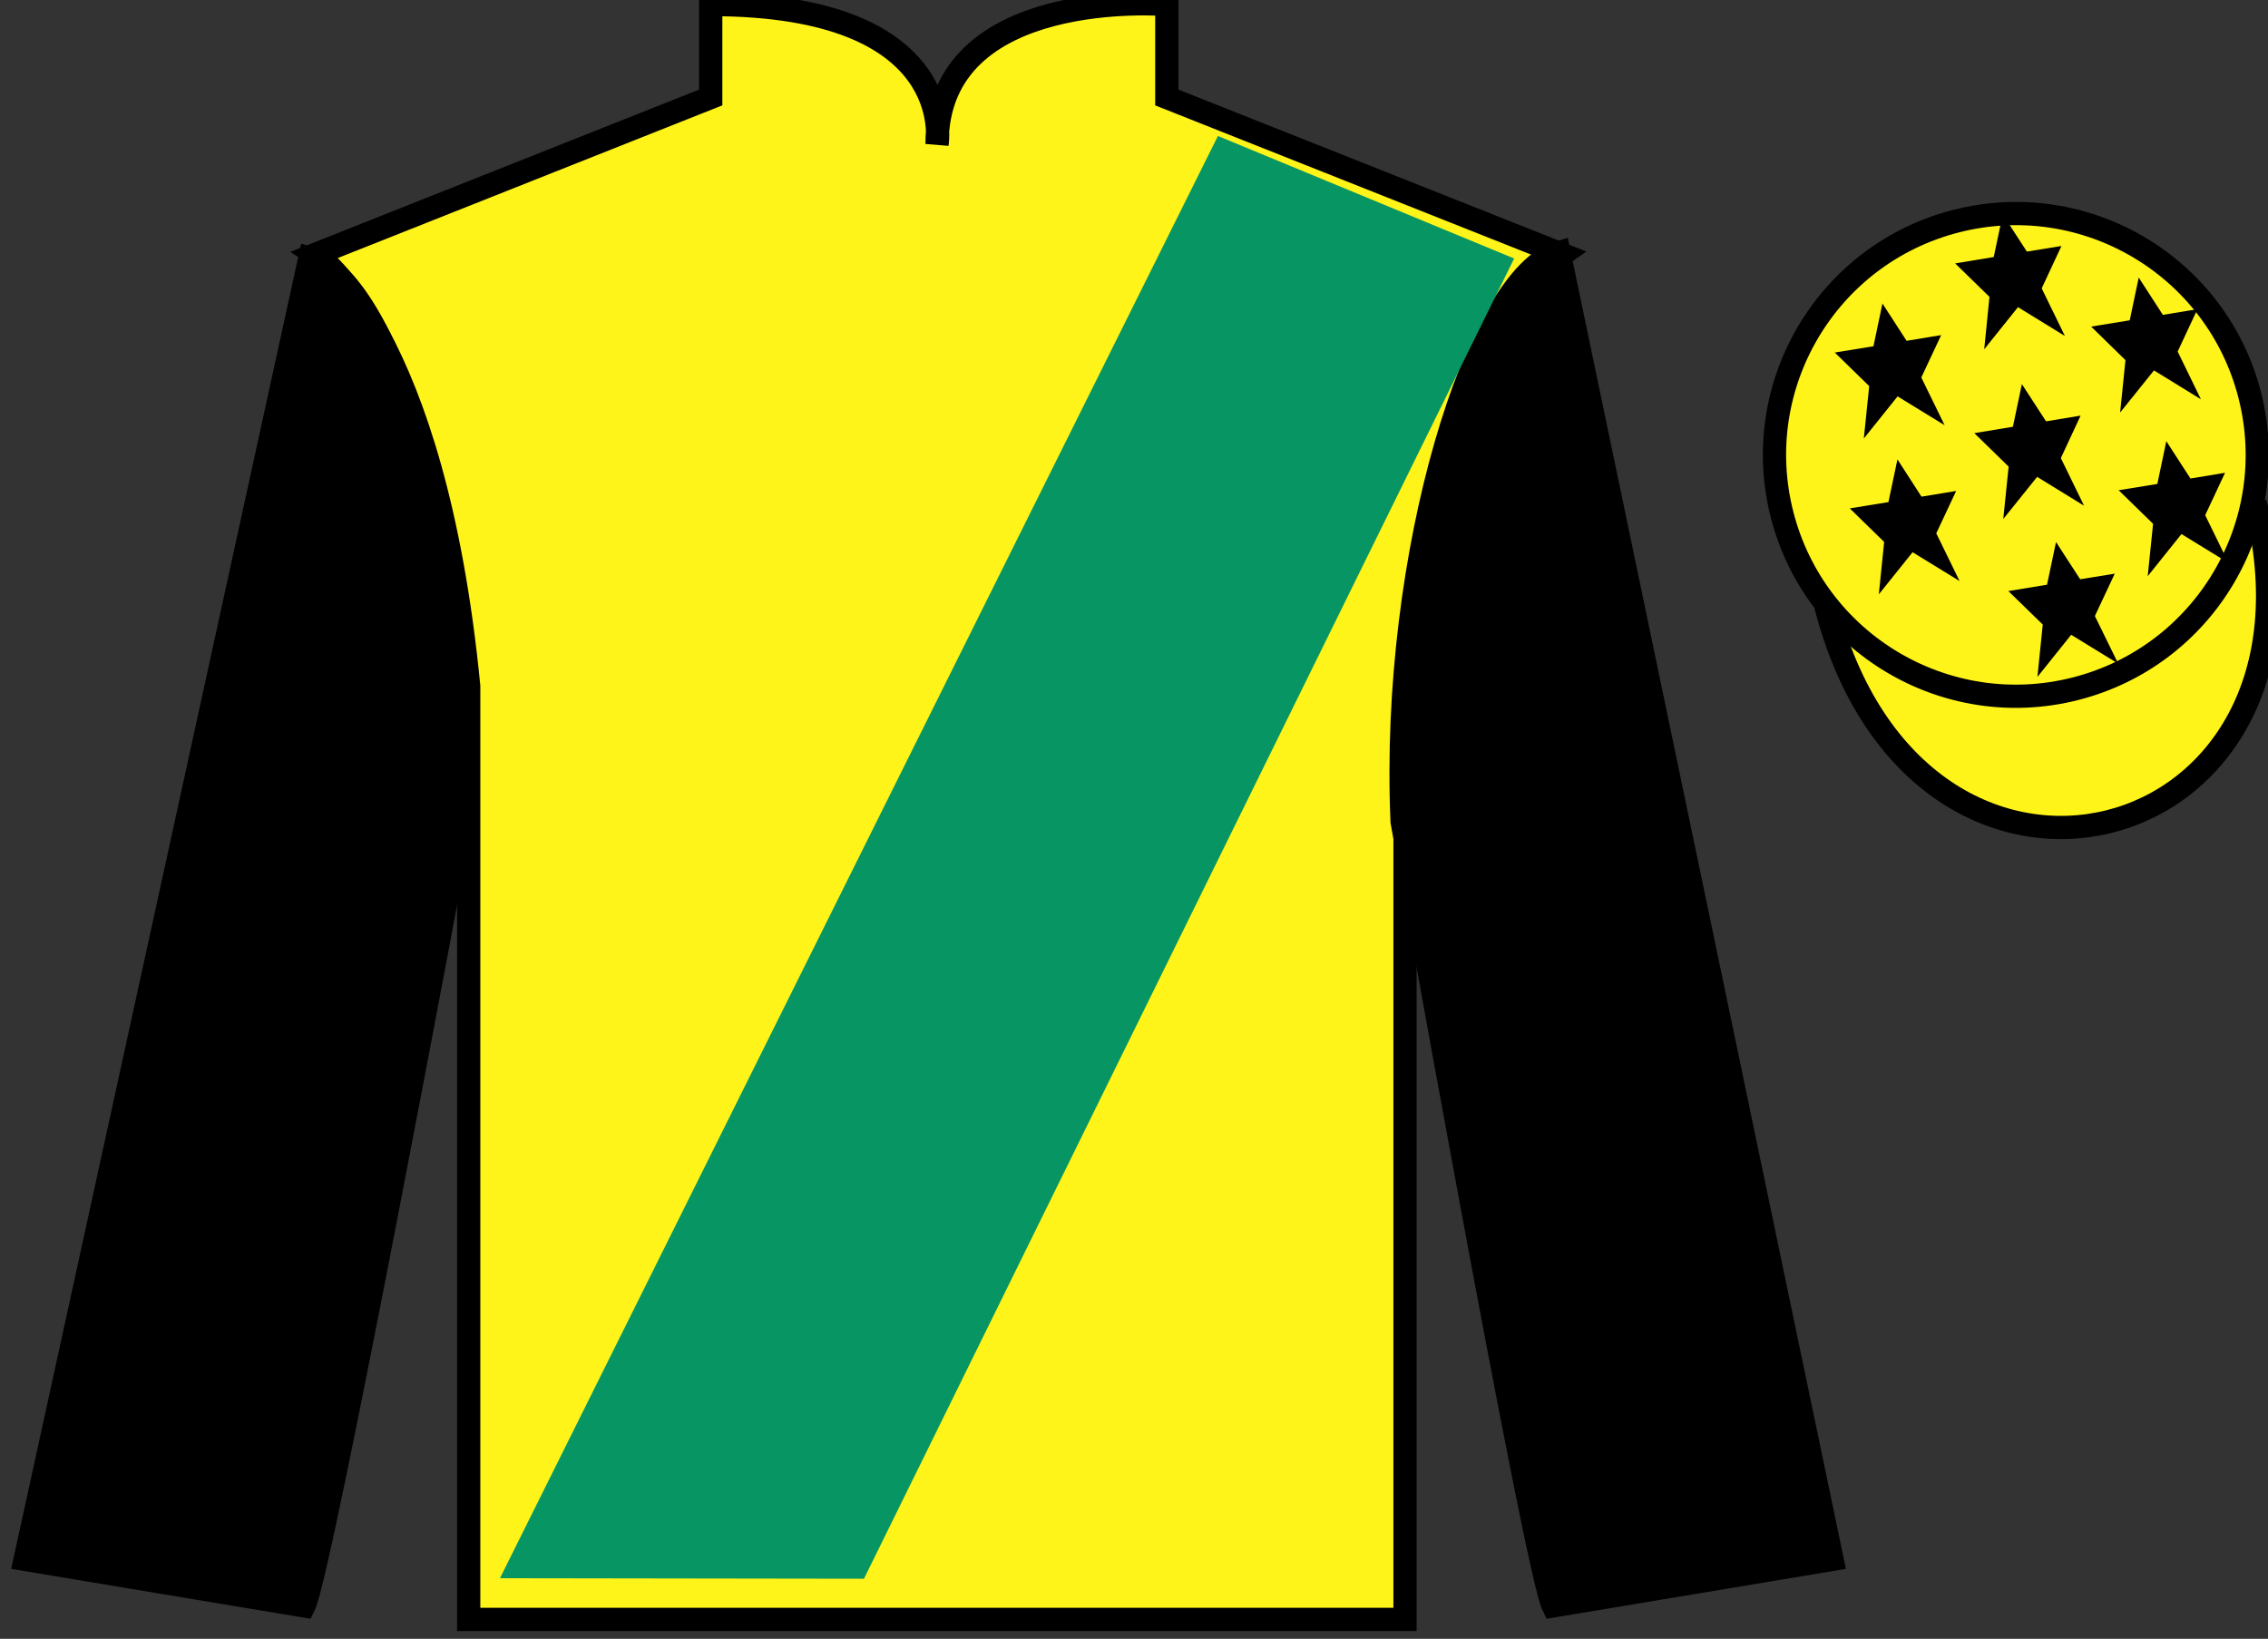 <?xml version="1.0" encoding="UTF-8"?>
<svg xmlns="http://www.w3.org/2000/svg" xmlns:xlink="http://www.w3.org/1999/xlink" width="97.59pt" height="70.53pt" viewBox="0 0 97.59 70.53" version="1.1">
<rect x="0" y="0" width="97.59" height="70.53" fill="#333333" stroke="none"/>
<g id="surface0">
<path style=" stroke:none;fill-rule:nonzero;fill:rgb(100%,95.41%,10.001%);fill-opacity:1;" d="M 13.582 10.945 C 13.582 10.945 18.668 14.195 20.168 29.531 C 20.168 29.531 20.168 44.531 20.168 69.695 L 60.457 69.695 L 60.457 29.363 C 60.457 29.363 62.25 14.363 67.207 10.945 L 50.207 4.195 L 50.207 0.195 C 50.207 0.195 40.32 -0.637 40.32 6.195 C 40.32 6.195 41.332 0.195 30.582 0.195 L 30.582 4.195 L 13.582 10.945 "/>
<path style="fill:none;stroke-width:10;stroke-linecap:butt;stroke-linejoin:miter;stroke:rgb(0%,0%,0%);stroke-opacity:1;stroke-miterlimit:4;" d="M 135.82 595.847 C 135.82 595.847 186.68 563.347 201.68 409.988 C 201.68 409.988 201.68 259.988 201.68 8.347 L 604.57 8.347 L 604.57 411.667 C 604.57 411.667 622.5 561.667 672.07 595.847 L 502.07 663.347 L 502.07 703.347 C 502.07 703.347 403.203 711.667 403.203 643.347 C 403.203 643.347 413.32 703.347 305.82 703.347 L 305.82 663.347 L 135.82 595.847 Z M 135.82 595.847 " transform="matrix(0.1,0,0,-0.1,0,70.53)"/>
<path style=" stroke:none;fill-rule:nonzero;fill:rgb(0%,0%,0%);fill-opacity:1;" d="M 13.082 69.113 C 13.832 67.613 19.832 35.363 19.832 35.363 C 20.332 23.863 16.832 12.113 13.332 11.113 L 1.082 67.113 L 13.082 69.113 "/>
<path style="fill:none;stroke-width:10;stroke-linecap:butt;stroke-linejoin:miter;stroke:rgb(0%,0%,0%);stroke-opacity:1;stroke-miterlimit:4;" d="M 130.82 14.167 C 138.32 29.167 198.32 351.667 198.32 351.667 C 203.32 466.667 168.32 584.167 133.32 594.167 L 10.82 34.167 L 130.82 14.167 Z M 130.82 14.167 " transform="matrix(0.1,0,0,-0.1,0,70.53)"/>
<path style=" stroke:none;fill-rule:nonzero;fill:rgb(0%,0%,0%);fill-opacity:1;" d="M 78.832 67.113 L 67.082 10.863 C 63.582 11.863 59.832 23.863 60.332 35.363 C 60.332 35.363 66.082 67.613 66.832 69.113 L 78.832 67.113 "/>
<path style="fill:none;stroke-width:10;stroke-linecap:butt;stroke-linejoin:miter;stroke:rgb(0%,0%,0%);stroke-opacity:1;stroke-miterlimit:4;" d="M 788.32 34.167 L 670.82 596.667 C 635.82 586.667 598.32 466.667 603.32 351.667 C 603.32 351.667 660.82 29.167 668.32 14.167 L 788.32 34.167 Z M 788.32 34.167 " transform="matrix(0.1,0,0,-0.1,0,70.53)"/>
<path style="fill-rule:nonzero;fill:rgb(100%,95.41%,10.001%);fill-opacity:1;stroke-width:10;stroke-linecap:butt;stroke-linejoin:miter;stroke:rgb(0%,0%,0%);stroke-opacity:1;stroke-miterlimit:4;" d="M 785.508 445.066 C 825.234 289.441 1009.18 337.019 970.391 489.011 " transform="matrix(0.1,0,0,-0.1,0,70.53)"/>
<path style=" stroke:none;fill-rule:nonzero;fill:rgb(100%,95.41%,10.001%);fill-opacity:1;" d="M 89.309 29.641 C 94.867 28.223 98.223 22.566 96.805 17.008 C 95.387 11.453 89.734 8.098 84.176 9.516 C 78.617 10.934 75.262 16.586 76.68 22.145 C 78.098 27.703 83.754 31.059 89.309 29.641 "/>
<path style="fill:none;stroke-width:10;stroke-linecap:butt;stroke-linejoin:miter;stroke:rgb(0%,0%,0%);stroke-opacity:1;stroke-miterlimit:4;" d="M 893.086 408.894 C 948.672 423.073 982.227 479.636 968.047 535.222 C 953.867 590.769 897.344 624.323 841.758 610.144 C 786.172 595.964 752.617 539.441 766.797 483.855 C 780.977 428.269 837.539 394.714 893.086 408.894 Z M 893.086 408.894 " transform="matrix(0.1,0,0,-0.1,0,70.53)"/>
<path style=" stroke:none;fill-rule:nonzero;fill:rgb(3.105%,58.819%,38.753%);fill-opacity:1;" d="M 21.512 67.922 L 52.406 5.852 L 65.152 11.125 L 37.176 67.945 L 21.512 67.922 "/>
<path style=" stroke:none;fill-rule:nonzero;fill:rgb(0%,0%,0%);fill-opacity:1;" d="M 88.469 23.328 L 88.082 25.164 L 86.418 25.438 L 87.898 26.879 L 87.668 29.133 L 89.121 27.32 L 91.145 28.562 L 90.141 26.512 L 90.996 24.688 L 89.508 24.93 L 88.469 23.328 "/>
<path style=" stroke:none;fill-rule:nonzero;fill:rgb(0%,0%,0%);fill-opacity:1;" d="M 92.027 11.945 L 91.641 13.785 L 89.98 14.055 L 91.457 15.5 L 91.227 17.754 L 92.684 15.941 L 94.703 17.184 L 93.703 15.129 L 94.555 13.305 L 93.066 13.551 L 92.027 11.945 "/>
<path style=" stroke:none;fill-rule:nonzero;fill:rgb(0%,0%,0%);fill-opacity:1;" d="M 93.215 18.988 L 92.828 20.828 L 91.164 21.098 L 92.645 22.543 L 92.414 24.797 L 93.867 22.984 L 95.891 24.227 L 94.887 22.172 L 95.742 20.348 L 94.254 20.594 L 93.215 18.988 "/>
<path style=" stroke:none;fill-rule:nonzero;fill:rgb(0%,0%,0%);fill-opacity:1;" d="M 81 13.062 L 80.613 14.902 L 78.949 15.172 L 80.43 16.617 L 80.199 18.871 L 81.652 17.059 L 83.676 18.301 L 82.672 16.246 L 83.527 14.422 L 82.039 14.668 L 81 13.062 "/>
<path style=" stroke:none;fill-rule:nonzero;fill:rgb(0%,0%,0%);fill-opacity:1;" d="M 87 16.531 L 86.613 18.367 L 84.953 18.641 L 86.43 20.082 L 86.199 22.336 L 87.656 20.523 L 89.676 21.766 L 88.676 19.715 L 89.527 17.887 L 88.039 18.133 L 87 16.531 "/>
<path style=" stroke:none;fill-rule:nonzero;fill:rgb(0%,0%,0%);fill-opacity:1;" d="M 81.645 19.77 L 81.258 21.609 L 79.594 21.879 L 81.074 23.324 L 80.844 25.578 L 82.297 23.766 L 84.32 25.008 L 83.316 22.953 L 84.172 21.129 L 82.68 21.375 L 81.645 19.77 "/>
<path style=" stroke:none;fill-rule:nonzero;fill:rgb(0%,0%,0%);fill-opacity:1;" d="M 86.176 9.227 L 85.789 11.062 L 84.129 11.336 L 85.605 12.777 L 85.379 15.031 L 86.832 13.219 L 88.852 14.461 L 87.852 12.41 L 88.703 10.586 L 87.215 10.828 L 86.176 9.227 "/>
</g>
</svg>
